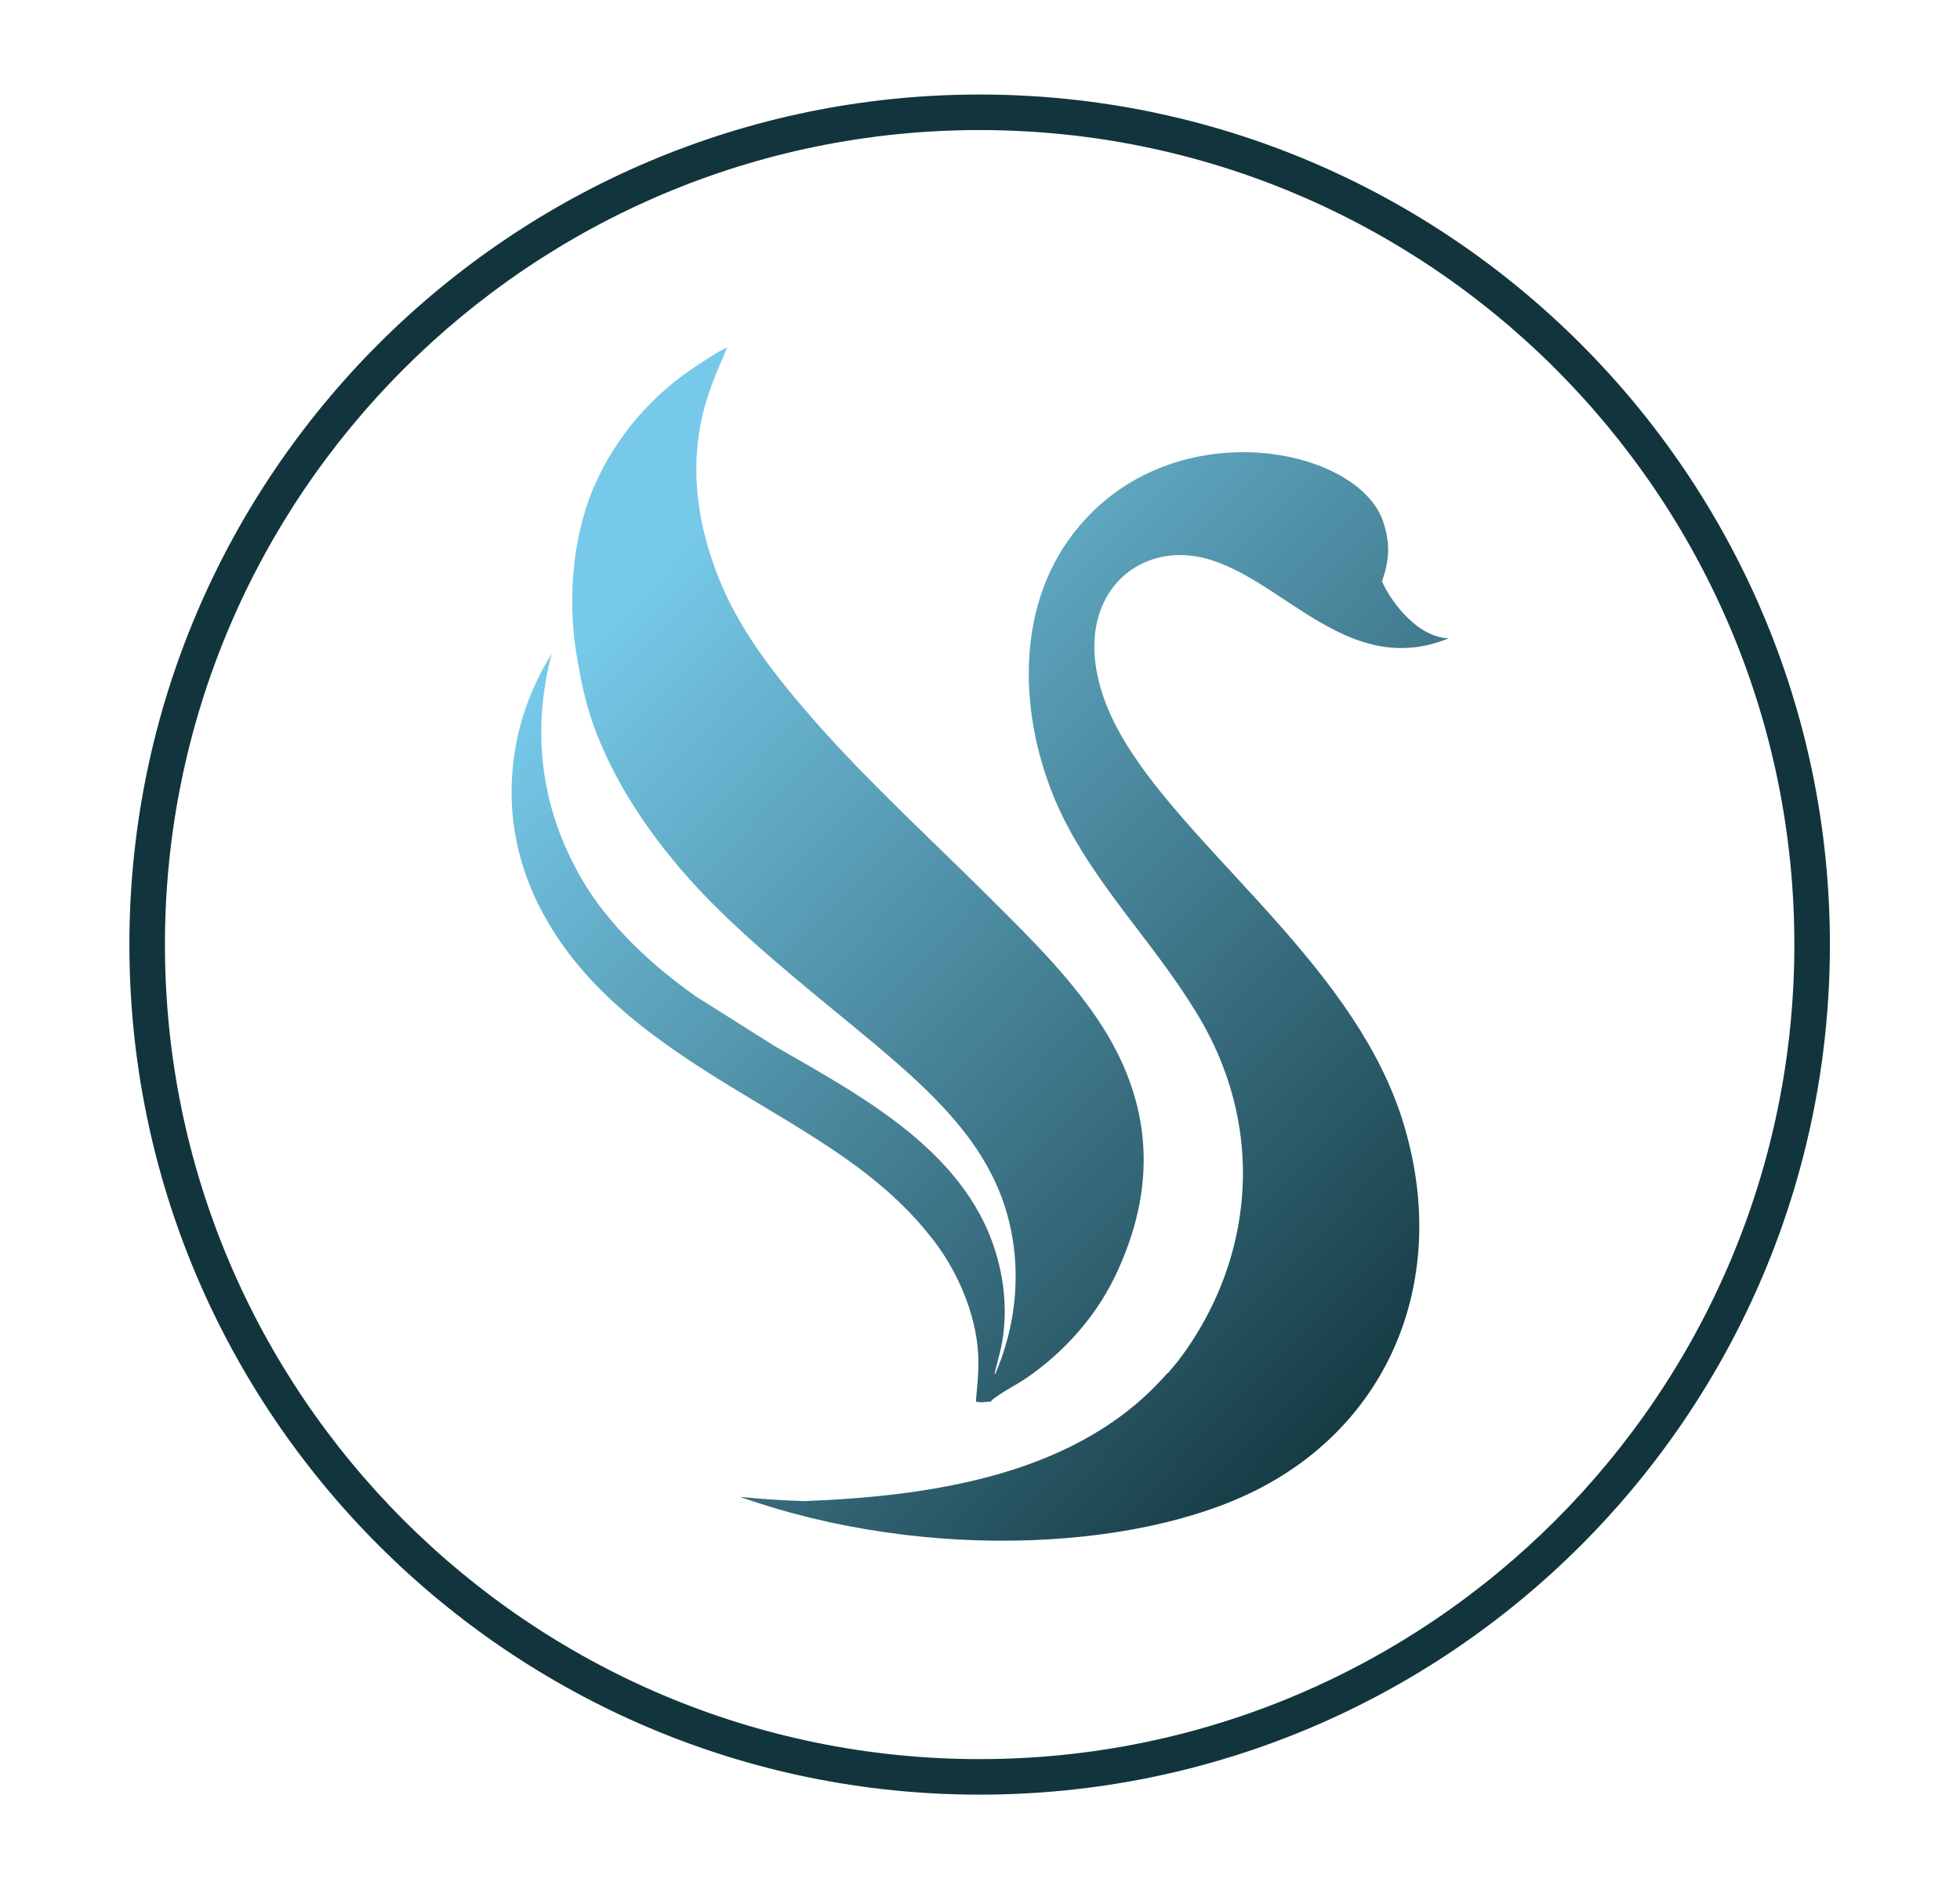 <?xml version="1.0" encoding="UTF-8"?>
<svg id="Layer_1" xmlns="http://www.w3.org/2000/svg" xmlns:xlink="http://www.w3.org/1999/xlink" version="1.1" viewBox="0 0 275.7 265.8">
  <!-- Generator: Adobe Illustrator 29.0.1, SVG Export Plug-In . SVG Version: 2.1.0 Build 192)  -->
  <defs>
    <style>
      .st0 {
        fill: url(#linear-gradient1);
      }

      .st1 {
        fill: url(#linear-gradient);
      }

      .st2 {
        fill: #12353d;
      }
    </style>
    <linearGradient id="linear-gradient" x1="204.2" y1="194.6" x2="89.5" y2="83.4" gradientUnits="userSpaceOnUse">
      <stop offset="0" stop-color="#12353d"/>
      <stop offset="1" stop-color="#76c9e9"/>
    </linearGradient>
    <linearGradient id="linear-gradient1" x1="199.1" y1="199.9" x2="84.5" y2="88.6" xlink:href="#linear-gradient"/>
  </defs>
  <g>
    <path class="st1" d="M164.2,193.3c.5-.6,1-1.2,1.5-1.8,3.9-5.1,6.7-11,8.1-17.2,2.5-11.1.4-22.2-5.5-31.8-5.5-9.1-13.1-16.8-18.1-26.2-6.4-12-8.3-28.8.3-40.6,13.3-18.3,40.6-13.1,44.1-2.2,1,3.1.8,5.4-.2,8.3,1,2.4,4.8,7.9,9.4,8-15.8,6.5-25.5-12.1-38.2-11.7-9.9.3-17,11.8-6.4,27.8,10.1,15.4,31.8,31,38.2,52.1,6.4,20.9-1.2,40.8-18.9,50.7-16.6,9.4-47.9,11.3-74.4,1.9,2.9.3,5.9.5,9,.6,18.1-.7,38.7-3.7,51.1-18Z"/>
    <path class="st0" d="M139.5,197c1.5-1.2,3.4-2.1,5-3.2,5.5-3.8,10.1-9.1,12.8-15.2,5.8-12.8,4.5-24.8-3.6-36.2-4.6-6.5-10.3-11.9-15.9-17.5-7.7-7.6-15.6-14.9-22.8-23-5.7-6.5-11.3-13.4-14.3-21.6-2.8-7.5-3.7-15.2-1.6-23,.8-2.9,2-5.7,3.2-8.4-1.4.6-2.7,1.5-3.9,2.3-6.6,4.2-11.8,10.2-14.9,17.4-3.2,7.6-3.7,16.7-2.2,24.7.5,2.8,1.1,5.6,2,8.2,3.3,9.5,9.5,18,16.4,25.1,7.1,7.2,15.2,13.5,23,20,7,5.9,14.4,12.4,17.9,21.1,3.3,8.2,2.9,17.5-.6,25.6h-.1c0-.1.7-2.8.7-2.8,1.1-4.3.9-8.9-.2-13.1-3.9-15.1-18.9-23-31.4-30.2l-11.1-7c-6.1-4.3-12.2-9.9-16-16.4-5.8-9.9-7.2-20.7-4.3-31.8-2.9,4.6-4.8,9.9-5.4,15.3-.8,6.9.4,13.5,3.4,19.7,7.3,14.9,22,22.7,35.5,30.9,7.5,4.6,14.4,9.2,19.9,16.2,3.6,4.5,6.3,10.7,6.6,16.5.1,2.1-.1,4.1-.3,6.2v.4c.8.2,1.3,0,2,0h.1Z"/>
  </g>
  <path class="st2" d="M137.8,252.5c-65.9,0-119.6-53.6-119.6-119.6S71.9,13.3,137.8,13.3s119.6,53.6,119.6,119.6-53.6,119.6-119.6,119.6ZM137.8,18.3c-63.2,0-114.6,51.4-114.6,114.6s51.4,114.6,114.6,114.6,114.6-51.4,114.6-114.6S201,18.3,137.8,18.3Z"/>
</svg>